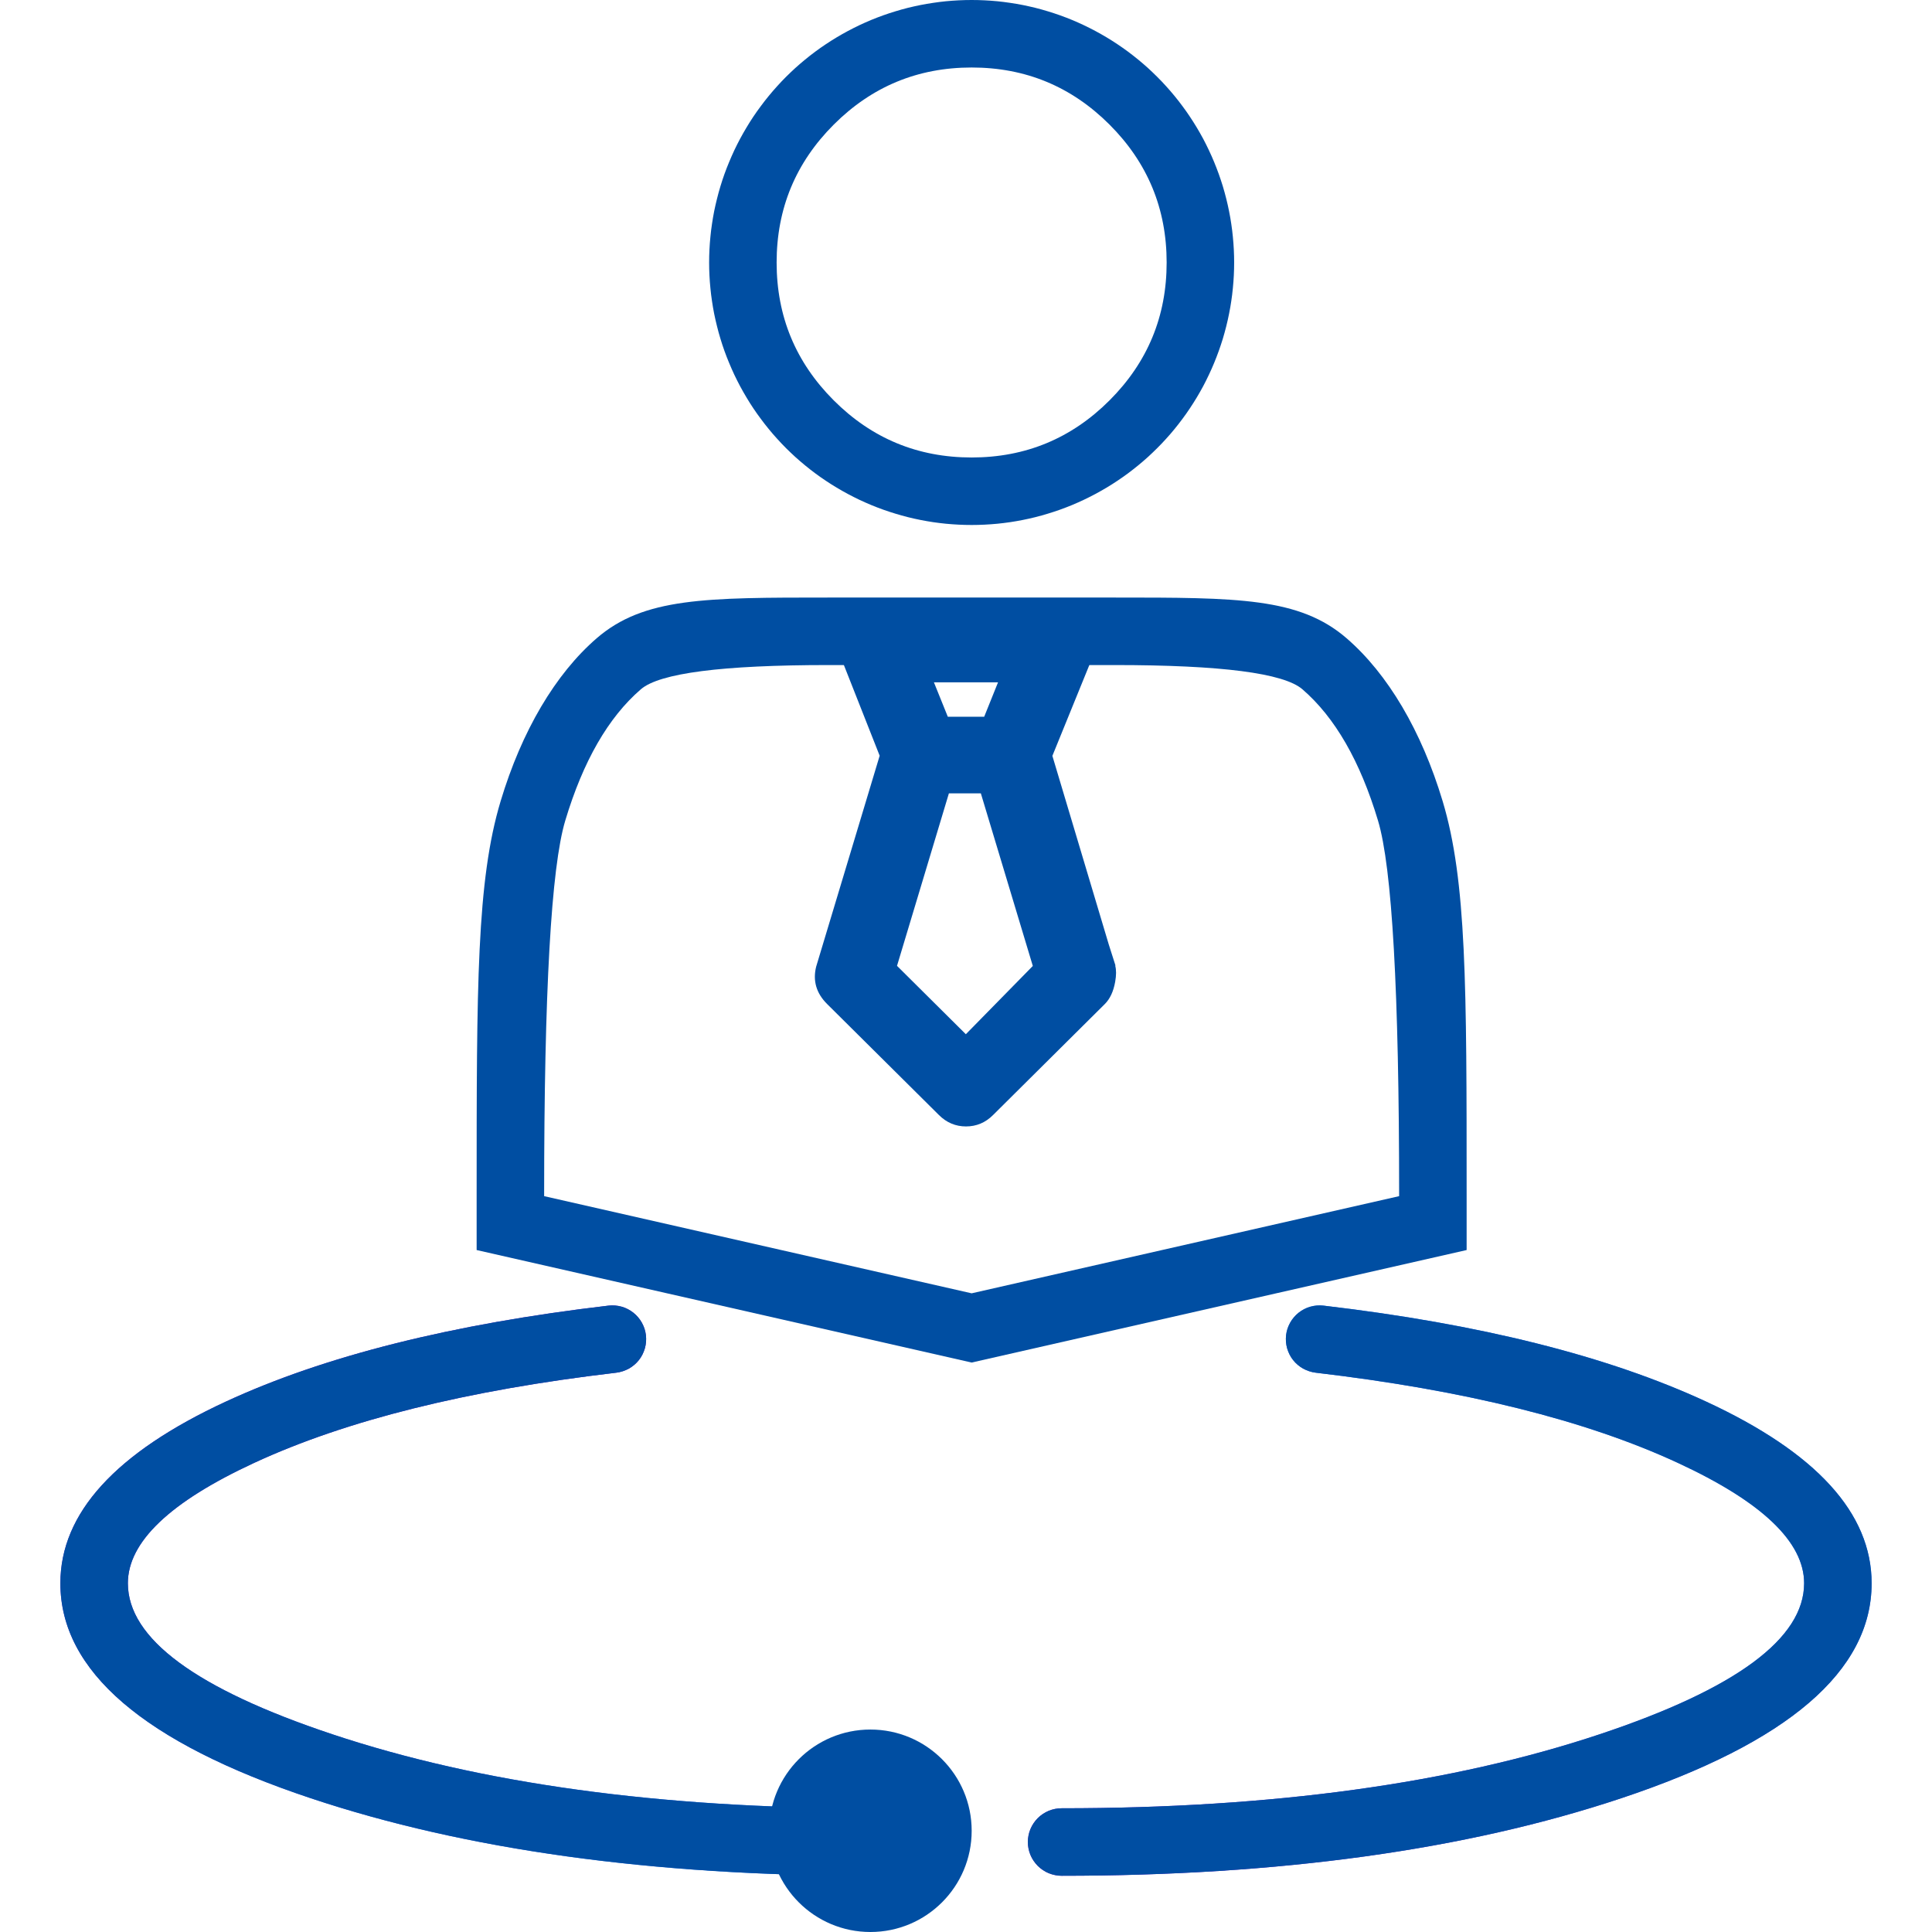 <svg xmlns="http://www.w3.org/2000/svg" xmlns:xlink="http://www.w3.org/1999/xlink" fill="none" version="1.1" width="48" height="48" viewBox="0 0 48 48"><defs><clipPath id="master_svg0_99_4027"><rect x="0" y="0" width="48" height="48" rx="0"/></clipPath><linearGradient x1="0.776" y1="1" x2="0.524" y2="0.037" id="master_svg1_10_959"><stop offset="0%" stop-color="#2575FC" stop-opacity="1"/><stop offset="100%" stop-color="#6A11CB" stop-opacity="1"/></linearGradient><linearGradient x1="0.61" y1="0" x2="1.214" y2="0.784" id="master_svg2_10_955"><stop offset="0%" stop-color="#2575FC" stop-opacity="1"/><stop offset="100%" stop-color="#6A11CB" stop-opacity="1"/></linearGradient></defs><g clip-path="url(#master_svg0_99_4027)"><g><g><g><g><path d="M7.722,44.677Q13.5,46.603,21.624,46.603Q21.665,46.603,21.706,46.599Q21.747,46.594,21.788,46.586Q21.828,46.578,21.868,46.566Q21.907,46.555,21.945,46.539Q21.983,46.523,22.02,46.504Q22.056,46.484,22.09,46.461Q22.124,46.438,22.156,46.412Q22.188,46.386,22.217,46.357Q22.246,46.328,22.272,46.296Q22.299,46.264,22.321,46.23Q22.344,46.196,22.364,46.159Q22.383,46.123,22.399,46.085Q22.415,46.047,22.427,46.007Q22.439,45.968,22.447,45.928Q22.455,45.887,22.459,45.846Q22.463,45.805,22.463,45.764Q22.463,45.723,22.459,45.682Q22.455,45.641,22.447,45.601Q22.439,45.56,22.427,45.521Q22.415,45.481,22.399,45.443Q22.383,45.405,22.364,45.369Q22.344,45.333,22.321,45.298Q22.299,45.264,22.272,45.232Q22.246,45.2,22.217,45.171Q22.188,45.142,22.156,45.116Q22.124,45.09,22.09,45.067Q22.056,45.044,22.02,45.025Q21.983,45.005,21.945,44.989Q21.907,44.974,21.868,44.962Q21.828,44.95,21.788,44.942Q21.747,44.934,21.706,44.93Q21.665,44.926,21.624,44.926Q13.772,44.926,8.252,43.086Q3.177,41.394,3.177,39.336Q3.177,37.797,6.316,36.344Q9.744,34.757,15.313,34.104Q15.354,34.099,15.394,34.09Q15.434,34.081,15.473,34.068Q15.512,34.056,15.55,34.039Q15.588,34.023,15.624,34.003Q15.66,33.983,15.694,33.959Q15.728,33.936,15.759,33.909Q15.79,33.882,15.819,33.853Q15.847,33.823,15.873,33.791Q15.899,33.758,15.921,33.724Q15.943,33.689,15.962,33.652Q15.98,33.615,15.995,33.577Q16.011,33.539,16.022,33.499Q16.033,33.46,16.04,33.419Q16.048,33.378,16.051,33.337Q16.054,33.296,16.053,33.255Q16.053,33.214,16.048,33.173Q16.038,33.091,16.013,33.012Q15.987,32.934,15.947,32.862Q15.907,32.79,15.853,32.727Q15.8,32.664,15.735,32.613Q15.67,32.562,15.596,32.524Q15.523,32.486,15.443,32.464Q15.364,32.442,15.281,32.435Q15.199,32.428,15.117,32.438Q9.283,33.123,5.612,34.822Q1.5,36.725,1.5,39.336Q1.5,42.603,7.722,44.677Z" fill-rule="evenodd" fill="url(#master_svg1_10_959)" fill-opacity="1" style="mix-blend-mode:passthrough"/></g><g><path d="M7.722,44.677Q13.5,46.603,21.624,46.603Q21.665,46.603,21.706,46.599Q21.747,46.594,21.788,46.586Q21.828,46.578,21.868,46.566Q21.907,46.555,21.945,46.539Q21.983,46.523,22.02,46.504Q22.056,46.484,22.09,46.461Q22.124,46.438,22.156,46.412Q22.188,46.386,22.217,46.357Q22.246,46.328,22.272,46.296Q22.299,46.264,22.321,46.23Q22.344,46.196,22.364,46.159Q22.383,46.123,22.399,46.085Q22.415,46.047,22.427,46.007Q22.439,45.968,22.447,45.928Q22.455,45.887,22.459,45.846Q22.463,45.805,22.463,45.764Q22.463,45.723,22.459,45.682Q22.455,45.641,22.447,45.601Q22.439,45.56,22.427,45.521Q22.415,45.481,22.399,45.443Q22.383,45.405,22.364,45.369Q22.344,45.333,22.321,45.298Q22.299,45.264,22.272,45.232Q22.246,45.2,22.217,45.171Q22.188,45.142,22.156,45.116Q22.124,45.09,22.09,45.067Q22.056,45.044,22.02,45.025Q21.983,45.005,21.945,44.989Q21.907,44.974,21.868,44.962Q21.828,44.95,21.788,44.942Q21.747,44.934,21.706,44.93Q21.665,44.926,21.624,44.926Q13.772,44.926,8.252,43.086Q3.177,41.394,3.177,39.336Q3.177,37.797,6.316,36.344Q9.744,34.757,15.313,34.104Q15.354,34.099,15.394,34.09Q15.434,34.081,15.473,34.068Q15.512,34.056,15.55,34.039Q15.588,34.023,15.624,34.003Q15.66,33.983,15.694,33.959Q15.728,33.936,15.759,33.909Q15.79,33.882,15.819,33.853Q15.847,33.823,15.873,33.791Q15.899,33.758,15.921,33.724Q15.943,33.689,15.962,33.652Q15.98,33.615,15.995,33.577Q16.011,33.539,16.022,33.499Q16.033,33.46,16.04,33.419Q16.048,33.378,16.051,33.337Q16.054,33.296,16.053,33.255Q16.053,33.214,16.048,33.173Q16.038,33.091,16.013,33.012Q15.987,32.934,15.947,32.862Q15.907,32.79,15.853,32.727Q15.8,32.664,15.735,32.613Q15.67,32.562,15.596,32.524Q15.523,32.486,15.443,32.464Q15.364,32.442,15.281,32.435Q15.199,32.428,15.117,32.438Q9.283,33.123,5.612,34.822Q1.5,36.725,1.5,39.336Q1.5,42.603,7.722,44.677Z" fill-rule="evenodd" fill="#004EA2" fill-opacity="1" style="mix-blend-mode:passthrough"/></g></g><g transform="matrix(-1,0,0,1,93,0)"><g><path d="M52.722,44.677Q58.5,46.603,66.624,46.603Q66.665,46.603,66.706,46.599Q66.747,46.594,66.788,46.586Q66.828,46.578,66.868,46.566Q66.907,46.555,66.945,46.539Q66.983,46.523,67.019,46.504Q67.056,46.484,67.09,46.461Q67.124,46.438,67.156,46.412Q67.188,46.386,67.217,46.357Q67.246,46.328,67.272,46.296Q67.299,46.264,67.321,46.23Q67.344,46.196,67.364,46.159Q67.383,46.123,67.399,46.085Q67.415,46.047,67.427,46.007Q67.439,45.968,67.447,45.928Q67.455,45.887,67.459,45.846Q67.463,45.805,67.463,45.764Q67.463,45.723,67.459,45.682Q67.455,45.641,67.447,45.601Q67.439,45.56,67.427,45.521Q67.415,45.481,67.399,45.443Q67.383,45.405,67.364,45.369Q67.344,45.333,67.321,45.298Q67.299,45.264,67.272,45.232Q67.246,45.2,67.217,45.171Q67.188,45.142,67.156,45.116Q67.124,45.09,67.09,45.067Q67.056,45.044,67.019,45.025Q66.983,45.005,66.945,44.989Q66.907,44.974,66.868,44.962Q66.828,44.95,66.788,44.942Q66.747,44.934,66.706,44.93Q66.665,44.926,66.624,44.926Q58.772,44.926,53.252,43.086Q48.177,41.394,48.177,39.336Q48.177,37.797,51.316,36.344Q54.744,34.757,60.313,34.104Q60.354,34.099,60.394,34.09Q60.434,34.081,60.473,34.068Q60.513,34.056,60.55,34.039Q60.588,34.023,60.624,34.003Q60.66,33.983,60.694,33.959Q60.728,33.936,60.759,33.909Q60.79,33.882,60.819,33.853Q60.847,33.823,60.873,33.791Q60.898,33.758,60.921,33.724Q60.943,33.689,60.962,33.652Q60.98,33.615,60.995,33.577Q61.011,33.539,61.022,33.499Q61.033,33.46,61.04,33.419Q61.048,33.378,61.051,33.337Q61.054,33.296,61.053,33.255Q61.053,33.214,61.048,33.173Q61.038,33.091,61.013,33.012Q60.987,32.934,60.947,32.862Q60.907,32.79,60.853,32.727Q60.8,32.664,60.735,32.613Q60.67,32.562,60.596,32.524Q60.523,32.486,60.443,32.464Q60.364,32.442,60.282,32.435Q60.199,32.428,60.117,32.438Q54.283,33.123,50.612,34.822Q46.5,36.725,46.5,39.336Q46.5,42.603,52.722,44.677Z" fill-rule="evenodd" fill="url(#master_svg2_10_955)" fill-opacity="1" style="mix-blend-mode:passthrough"/></g><g><path d="M52.722,44.677Q58.5,46.603,66.624,46.603Q66.665,46.603,66.706,46.599Q66.747,46.594,66.788,46.586Q66.828,46.578,66.868,46.566Q66.907,46.555,66.945,46.539Q66.983,46.523,67.019,46.504Q67.056,46.484,67.09,46.461Q67.124,46.438,67.156,46.412Q67.188,46.386,67.217,46.357Q67.246,46.328,67.272,46.296Q67.299,46.264,67.321,46.23Q67.344,46.196,67.364,46.159Q67.383,46.123,67.399,46.085Q67.415,46.047,67.427,46.007Q67.439,45.968,67.447,45.928Q67.455,45.887,67.459,45.846Q67.463,45.805,67.463,45.764Q67.463,45.723,67.459,45.682Q67.455,45.641,67.447,45.601Q67.439,45.56,67.427,45.521Q67.415,45.481,67.399,45.443Q67.383,45.405,67.364,45.369Q67.344,45.333,67.321,45.298Q67.299,45.264,67.272,45.232Q67.246,45.2,67.217,45.171Q67.188,45.142,67.156,45.116Q67.124,45.09,67.09,45.067Q67.056,45.044,67.019,45.025Q66.983,45.005,66.945,44.989Q66.907,44.974,66.868,44.962Q66.828,44.95,66.788,44.942Q66.747,44.934,66.706,44.93Q66.665,44.926,66.624,44.926Q58.772,44.926,53.252,43.086Q48.177,41.394,48.177,39.336Q48.177,37.797,51.316,36.344Q54.744,34.757,60.313,34.104Q60.354,34.099,60.394,34.09Q60.434,34.081,60.473,34.068Q60.513,34.056,60.55,34.039Q60.588,34.023,60.624,34.003Q60.66,33.983,60.694,33.959Q60.728,33.936,60.759,33.909Q60.79,33.882,60.819,33.853Q60.847,33.823,60.873,33.791Q60.898,33.758,60.921,33.724Q60.943,33.689,60.962,33.652Q60.98,33.615,60.995,33.577Q61.011,33.539,61.022,33.499Q61.033,33.46,61.04,33.419Q61.048,33.378,61.051,33.337Q61.054,33.296,61.053,33.255Q61.053,33.214,61.048,33.173Q61.038,33.091,61.013,33.012Q60.987,32.934,60.947,32.862Q60.907,32.79,60.853,32.727Q60.8,32.664,60.735,32.613Q60.67,32.562,60.596,32.524Q60.523,32.486,60.443,32.464Q60.364,32.442,60.282,32.435Q60.199,32.428,60.117,32.438Q54.283,33.123,50.612,34.822Q46.5,36.725,46.5,39.336Q46.5,42.603,52.722,44.677Z" fill-rule="evenodd" fill="#004EA2" fill-opacity="1" style="mix-blend-mode:passthrough"/></g></g><g><g><ellipse cx="21.625" cy="45.485" rx="2.516" ry="2.515" fill="#004EA2" fill-opacity="1" style="mix-blend-mode:passthrough"/></g></g></g><g><g><g><path d="M30.662,6.522Q30.662,6.682,30.654,6.842Q30.646,7.001,30.63,7.161Q30.615,7.32,30.591,7.478Q30.568,7.637,30.536,7.794Q30.505,7.951,30.466,8.106Q30.427,8.261,30.381,8.415Q30.334,8.568,30.28,8.719Q30.226,8.869,30.165,9.017Q30.104,9.165,30.035,9.31Q29.967,9.455,29.892,9.596Q29.816,9.737,29.734,9.874Q29.651,10.012,29.562,10.145Q29.474,10.278,29.378,10.406Q29.283,10.535,29.181,10.659Q29.08,10.783,28.972,10.901Q28.865,11.02,28.751,11.133Q28.638,11.246,28.52,11.354Q28.401,11.461,28.277,11.563Q28.153,11.664,28.025,11.76Q27.896,11.855,27.763,11.944Q27.63,12.033,27.493,12.115Q27.355,12.197,27.214,12.273Q27.073,12.348,26.928,12.417Q26.784,12.485,26.636,12.547Q26.488,12.608,26.337,12.662Q26.186,12.716,26.033,12.762Q25.88,12.809,25.725,12.848Q25.569,12.887,25.412,12.918Q25.255,12.949,25.097,12.973Q24.938,12.996,24.779,13.012Q24.62,13.027,24.46,13.035Q24.3,13.043,24.14,13.043Q23.98,13.043,23.82,13.035Q23.66,13.027,23.501,13.012Q23.341,12.996,23.183,12.973Q23.025,12.949,22.868,12.918Q22.711,12.887,22.555,12.848Q22.4,12.809,22.247,12.762Q22.094,12.716,21.943,12.662Q21.792,12.608,21.644,12.547Q21.496,12.485,21.351,12.417Q21.207,12.348,21.066,12.273Q20.924,12.197,20.787,12.115Q20.65,12.033,20.517,11.944Q20.383,11.855,20.255,11.76Q20.126,11.664,20.003,11.563Q19.879,11.461,19.76,11.354Q19.642,11.246,19.528,11.133Q19.415,11.02,19.308,10.901Q19.2,10.783,19.099,10.659Q18.997,10.535,18.902,10.406Q18.806,10.278,18.717,10.145Q18.628,10.012,18.546,9.874Q18.464,9.737,18.388,9.596Q18.313,9.455,18.244,9.31Q18.176,9.165,18.115,9.017Q18.053,8.869,17.999,8.719Q17.945,8.568,17.899,8.415Q17.852,8.261,17.814,8.106Q17.775,7.951,17.743,7.794Q17.712,7.637,17.689,7.478Q17.665,7.32,17.65,7.161Q17.634,7.001,17.626,6.842Q17.618,6.682,17.618,6.522Q17.618,6.361,17.626,6.202Q17.634,6.042,17.65,5.882Q17.665,5.723,17.689,5.565Q17.712,5.406,17.743,5.249Q17.775,5.092,17.814,4.937Q17.852,4.782,17.899,4.628Q17.945,4.475,17.999,4.324Q18.053,4.174,18.115,4.026Q18.176,3.878,18.244,3.733Q18.313,3.588,18.388,3.447Q18.464,3.306,18.546,3.169Q18.628,3.031,18.717,2.898Q18.806,2.765,18.902,2.637Q18.997,2.508,19.099,2.384Q19.2,2.261,19.308,2.142Q19.415,2.023,19.528,1.91Q19.642,1.797,19.76,1.689Q19.879,1.582,20.003,1.48Q20.126,1.379,20.255,1.283Q20.383,1.188,20.517,1.099Q20.65,1.01,20.787,0.928Q20.924,0.846,21.066,0.77Q21.207,0.695,21.351,0.626Q21.496,0.558,21.644,0.496Q21.792,0.435,21.943,0.381Q22.094,0.327,22.247,0.281Q22.4,0.234,22.555,0.195Q22.711,0.157,22.868,0.125Q23.025,0.094,23.183,0.071Q23.341,0.047,23.501,0.031Q23.66,0.016,23.82,0.008Q23.98,0,24.14,0Q24.3,0,24.46,0.008Q24.62,0.016,24.779,0.031Q24.938,0.047,25.097,0.071Q25.255,0.094,25.412,0.125Q25.569,0.157,25.725,0.195Q25.88,0.234,26.033,0.281Q26.186,0.327,26.337,0.381Q26.488,0.435,26.636,0.496Q26.784,0.558,26.928,0.626Q27.073,0.695,27.214,0.77Q27.355,0.846,27.493,0.928Q27.63,1.01,27.763,1.099Q27.896,1.188,28.025,1.283Q28.153,1.379,28.277,1.48Q28.401,1.582,28.52,1.689Q28.638,1.797,28.751,1.91Q28.865,2.023,28.972,2.142Q29.08,2.261,29.181,2.384Q29.283,2.508,29.378,2.637Q29.474,2.765,29.562,2.898Q29.651,3.031,29.734,3.169Q29.816,3.306,29.892,3.447Q29.967,3.588,30.035,3.733Q30.104,3.878,30.165,4.026Q30.226,4.174,30.28,4.324Q30.334,4.475,30.381,4.628Q30.427,4.782,30.466,4.937Q30.505,5.092,30.536,5.249Q30.568,5.406,30.591,5.565Q30.615,5.723,30.63,5.882Q30.646,6.042,30.654,6.202Q30.662,6.361,30.662,6.522ZM28.985,6.522Q28.985,4.515,27.566,3.096Q26.147,1.677,24.14,1.677Q22.133,1.677,20.714,3.096Q19.295,4.515,19.295,6.522Q19.295,8.528,20.714,9.947Q22.133,11.366,24.14,11.366Q26.147,11.366,27.566,9.947Q28.985,8.528,28.985,6.522Z" fill-rule="evenodd" fill="#004EA2" fill-opacity="1" style="mix-blend-mode:passthrough"/></g></g><g><g><path d="M11.842,29.667L11.842,31.057L24.14,33.852L36.438,31.057L36.438,29.667C36.438,24.479,36.438,21.885,35.842,19.904C35.318,18.161,34.482,16.744,33.454,15.856C32.284,14.846,30.754,14.846,27.693,14.846L20.587,14.846C17.526,14.846,15.995,14.846,14.826,15.856C13.798,16.744,12.962,18.161,12.438,19.904C11.842,21.885,11.842,24.479,11.842,29.667ZM24.14,32.132L13.519,29.718L13.519,29.667Q13.519,22.132,14.044,20.387Q14.709,18.172,15.922,17.125Q16.619,16.523,20.587,16.523L27.693,16.523Q31.66,16.523,32.358,17.125Q33.571,18.172,34.236,20.387Q34.761,22.132,34.761,29.667L34.761,29.718L24.14,32.132Z" fill-rule="evenodd" fill="#004EA2" fill-opacity="1" style="mix-blend-mode:passthrough"/></g><g><path d="M27.166,23.586L25.722,18.759L26.778,16.166C26.833,16,26.833,15.78,26.722,15.669C26.555,15.559,26.389,15.449,26.222,15.449L21.778,15.449C21.611,15.449,21.444,15.559,21.333,15.669C21.222,15.779,21.166,16.055,21.278,16.221L22.278,18.759L20.666,24.11C20.611,24.331,20.666,24.496,20.833,24.662L23.611,27.421C23.722,27.531,23.889,27.586,24,27.586C24.11,27.586,24.278,27.531,24.388,27.421L27.166,24.662C27.333,24.496,27.333,24.111,27.333,24.11L27.166,23.586ZM25.389,16.552L24.722,18.207L23.278,18.207L22.611,16.552L25.389,16.552ZM24,26.262L21.833,24.111L23.278,19.311L24.667,19.311L26.111,24.111L24,26.262Z" fill="#004EA2" fill-opacity="1" style="mix-blend-mode:passthrough"/><path d="M27.707,23.991L27.714,23.989L27.547,23.465L26.146,18.779L27.153,16.305L27.157,16.293Q27.346,15.727,27.005,15.386L26.976,15.358L26.943,15.336Q26.51,15.049,26.222,15.049L21.778,15.049Q21.391,15.049,21.052,15.385Q20.866,15.569,20.825,15.871Q20.785,16.171,20.918,16.401L21.855,18.776L20.281,24.004L20.278,24.013Q20.145,24.543,20.551,24.946L23.329,27.704Q23.613,27.986,24,27.986Q24.388,27.986,24.671,27.704L27.448,24.946Q27.642,24.753,27.706,24.394Q27.75,24.147,27.707,23.991ZM26.942,24.201L26.952,24.231L26.962,24.265Q26.949,24.234,26.942,24.201ZM26.93,24.163Q26.926,24.21,26.918,24.254Q26.899,24.364,26.884,24.378L24.106,27.137Q24.057,27.186,24,27.186Q23.942,27.186,23.893,27.137L21.115,24.378Q21.035,24.299,21.053,24.214L22.701,18.741L21.634,16.034L21.61,15.998Q21.594,15.974,21.614,15.954Q21.72,15.849,21.778,15.849L26.222,15.849Q26.259,15.849,26.414,15.946Q26.414,15.986,26.401,16.029L25.299,18.739L26.785,23.708L26.93,24.163ZM25.981,16.152L22.019,16.152L23.007,18.607L24.992,18.607L25.981,16.152ZM23.203,16.952L23.548,17.807L24.452,17.807L24.796,16.952L23.203,16.952ZM24.004,26.83L26.397,24.391L26.562,24.222L24.964,18.911L22.981,18.911L21.381,24.225L24.004,26.83ZM25.66,23.999L23.996,25.695L22.286,23.996L23.575,19.711L24.369,19.711L25.66,23.999Z" fill-rule="evenodd" fill="#004EA2" fill-opacity="1"/></g></g></g></g></g></svg>